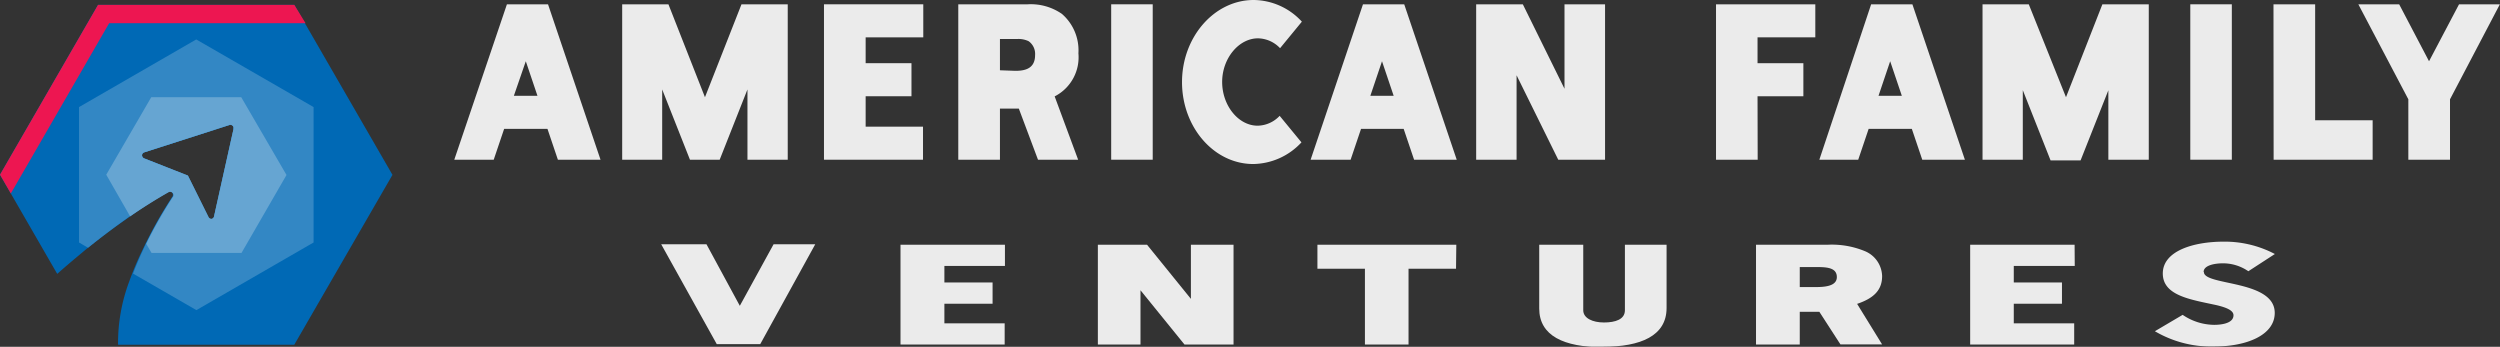 <?xml version="1.0" encoding="UTF-8"?> <svg xmlns="http://www.w3.org/2000/svg" xmlns:xlink="http://www.w3.org/1999/xlink" id="Layer_1" data-name="Layer 1" viewBox="0 0 180.01 24.97"><rect x="0" y="0" width="180.01" height="24.97" fill="#333333" stroke="none"/><defs><style>.cls-1{fill:none;}.cls-2{opacity:0.9;}.cls-3{fill:#fff;}.cls-4{clip-path:url(#clip-path);}.cls-5{clip-path:url(#clip-path-2);}.cls-6{fill:#0069b5;}.cls-7{fill:#ed1651;}.cls-8{fill:#3387c4;}.cls-9{fill:#66a5d2;}</style><clipPath id="clip-path"><rect class="cls-1" width="180" height="24.97"></rect></clipPath><clipPath id="clip-path-2"><rect class="cls-1" y="0.35" width="28.26" height="24.47"></rect></clipPath></defs><g id="Group_242" data-name="Group 242"><g id="Group_121" data-name="Group 121" class="cls-2"><path id="Path_154" data-name="Path 154" class="cls-3" d="M38.7,6.9l-.84-2.49L37,6.9ZM39.46.31,43.24,11.5H40.17l-.75-2.22H36.3l-.75,2.22H32.71L36.5.31Z"></path><path id="Path_155" data-name="Path 155" class="cls-3" d="M53.82,11.5V6.44l-2,5.06H49.68l-2-5.06V11.5H44.8V.31h3.33L50.76,7,53.39.31h3.33V11.5Z"></path><path id="Path_156" data-name="Path 156" class="cls-3" d="M66.48,2.69H62.33V4.55h3.3V6.93h-3.3V9.12h4.13V11.5H59.33V.31h7.15Z"></path><g id="Group_90" data-name="Group 90"><g class="cls-4"><g id="Group_89" data-name="Group 89"><path id="Path_157" data-name="Path 157" class="cls-3" d="M72,5.06V2.81h1.22a1.68,1.68,0,0,1,.85.16,1.12,1.12,0,0,1,.46,1c0,1-.77,1.13-1.42,1.13Zm1.36,2.76,1.38,3.68h2.89L75.94,6.94a3.16,3.16,0,0,0,1.71-3.1A3.46,3.46,0,0,0,76.46,1,3.93,3.93,0,0,0,74,.31H69V11.5h3V7.82Z"></path><rect id="Rectangle_69" data-name="Rectangle 69" class="cls-3" x="80.01" y="0.31" width="2.99" height="11.19"></rect><path id="Path_158" data-name="Path 158" class="cls-3" d="M92.17,3.47a2.24,2.24,0,0,0-1.59-.71C89.2,2.76,88,4.2,88,5.9s1.17,3.15,2.55,3.15a2.22,2.22,0,0,0,1.59-.71l1.57,1.91a4.82,4.82,0,0,1-3.47,1.56c-2.83,0-5.13-2.65-5.13-5.9S87.44,0,90.27,0a4.77,4.77,0,0,1,3.47,1.56Z"></path><path id="Path_159" data-name="Path 159" class="cls-3" d="M100.35,6.9l-.84-2.49L98.67,6.9Zm.76-6.59,3.78,11.19h-3.07l-.75-2.22H98l-.75,2.22H94.37L98.14.31Z"></path><path id="Path_160" data-name="Path 160" class="cls-3" d="M112.65.31V6.39l-3-6.08h-3.36V11.5h2.91V5.42l3,6.08h3.37V.31Z"></path><path id="Path_161" data-name="Path 161" class="cls-3" d="M126.56,11.5h-3V.31h7.15V2.69h-4.16V4.55h3.3V6.93h-3.3Z"></path><path id="Path_162" data-name="Path 162" class="cls-3" d="M136.94,6.9l-.84-2.49-.84,2.49ZM137.7.31l3.78,11.19h-3.07l-.75-2.22h-3.11l-.75,2.22H131L134.73.31Z"></path><path id="Path_163" data-name="Path 163" class="cls-3" d="M151.81,11.5v-5l-2,5.05h-2.16l-2-5.06V11.5h-2.9V.31h3.33L148.76,7,151.38.31h3.34V11.5Z"></path><rect id="Rectangle_70" data-name="Rectangle 70" class="cls-3" x="157.71" y="0.31" width="2.99" height="11.19"></rect><path id="Path_164" data-name="Path 164" class="cls-3" d="M163.71,11.5h7.13V8.66H166.7V.31h-3Z"></path><path id="Path_165" data-name="Path 165" class="cls-3" d="M177.06.31l-2.16,4.1L172.75.31h-2.94l3.6,6.84V11.5h3V7.15L180,.31Z"></path><path id="Path_166" data-name="Path 166" class="cls-3" d="M54.74,24.78v0H51.61l-4-7.19h3.26l2.4,4.43,2.43-4.43h3Z"></path><path id="Path_167" data-name="Path 167" class="cls-3" d="M72.36,19.15H68v1.19h3.47v1.53H68v1.41h4.34v1.53H64.84V17.62h7.52Z"></path><path id="Path_168" data-name="Path 168" class="cls-3" d="M88.82,17.62v7.19H85.29L82.12,20.9v3.91H79.05V17.62h3.54l3.16,3.9v-3.9Z"></path><path id="Path_169" data-name="Path 169" class="cls-3" d="M104.84,19.35h-3.42v5.46H98.28V19.35H94.86V17.62h10Z"></path><path id="Path_170" data-name="Path 170" class="cls-3" d="M115.43,25c-2.84,0-4.6-.83-4.6-2.79V17.62H114v4.72c0,.57.67.88,1.49.88S117,23,117,22.34V17.62H120v4.56c0,2-1.86,2.79-4.58,2.79"></path><path id="Path_171" data-name="Path 171" class="cls-3" d="M129.59,22.45v2.36h-3.15V17.62h5.2a6.22,6.22,0,0,1,2.63.46,2,2,0,0,1,1.25,1.8c0,1-.59,1.59-1.8,2l1.8,2.92h-3L131,22.45Zm1.16-1.78c.69,0,1.51-.08,1.51-.72s-.64-.72-1.39-.72h-1.28v1.44Z"></path><path id="Path_172" data-name="Path 172" class="cls-3" d="M149.39,19.15H145v1.19h3.47v1.53H145v1.41h4.35v1.53h-7.49V17.62h7.52Z"></path><path id="Path_173" data-name="Path 173" class="cls-3" d="M158.69,19.59c0,1,5.1.55,5.1,2.94,0,1.62-2.06,2.42-4.35,2.42a8,8,0,0,1-4.28-1.1l2-1.18a4.09,4.09,0,0,0,2.26.72c.57,0,1.4-.12,1.4-.69,0-.32-.42-.54-1.23-.73-1.83-.4-3.86-.67-3.86-2.28s2.18-2.29,4.38-2.29a7.74,7.74,0,0,1,3.69.89l-1.91,1.24a3.22,3.22,0,0,0-1.83-.57c-.64,0-1.39.16-1.39.62"></path></g></g></g></g><g id="Group_241" data-name="Group 241"><g class="cls-5"><g id="Group_61" data-name="Group 61"><path id="Path_94" data-name="Path 94" class="cls-6" d="M21.19.35H7.06L0,12.58l4.12,7.14,0,0c.52-.46,1.08-.94,1.65-1.41,1-.85,2.12-1.7,3.26-2.49a34.1,34.1,0,0,1,3.08-2,.23.23,0,0,1,.31.09.25.25,0,0,1,0,.24,30.64,30.64,0,0,0-2.13,3.79,22.22,22.22,0,0,0-1,2.37,12.61,12.61,0,0,0-.79,4.51H21.19l7.07-12.23Zm-4.38,9-1.4,6.28a.22.22,0,0,1-.19.18h0a.23.23,0,0,1-.2-.13l-1.49-3L10.37,11.4a.24.24,0,0,1-.13-.3.24.24,0,0,1,.15-.13L16.52,9a.23.23,0,0,1,.29.15.24.24,0,0,1,0,.12"></path><path id="Path_95" data-name="Path 95" class="cls-7" d="M7.86,1.67H22L21.19.35H7.06L0,12.58l.78,1.35Z"></path><path id="Path_96" data-name="Path 96" class="cls-8" d="M14.13,2.84,5.69,7.71v9.75l.65.38c.87-.7,1.79-1.4,2.73-2.07s2-1.35,3.07-1.95a.23.23,0,0,1,.31.09.21.21,0,0,1,0,.24,29.33,29.33,0,0,0-2.12,3.79c-.27.58-.52,1.16-.75,1.76l4.56,2.63,8.44-4.87V7.71Zm2.68,6.47-1.4,6.28a.22.22,0,0,1-.19.17h0a.24.24,0,0,1-.2-.12l-1.49-3L10.37,11.4a.23.23,0,0,1-.13-.29.24.24,0,0,1,.14-.14L16.52,9a.23.23,0,0,1,.29.15.24.24,0,0,1,0,.12"></path><path id="Path_97" data-name="Path 97" class="cls-9" d="M17.37,7H10.89L7.65,12.58l1.72,3c.9-.62,1.82-1.2,2.77-1.74a.24.24,0,0,1,.32.09.23.23,0,0,1,0,.24,31.49,31.49,0,0,0-1.93,3.39l.38.65h6.48l3.24-5.61ZM16.81,9.3l-1.4,6.28a.22.22,0,0,1-.19.18h0a.24.24,0,0,1-.2-.12l-1.49-3L10.37,11.4a.25.25,0,0,1-.13-.3.24.24,0,0,1,.15-.13L16.52,9a.23.23,0,0,1,.29.15.45.45,0,0,1,0,.11"></path></g></g></g></g></svg> 
